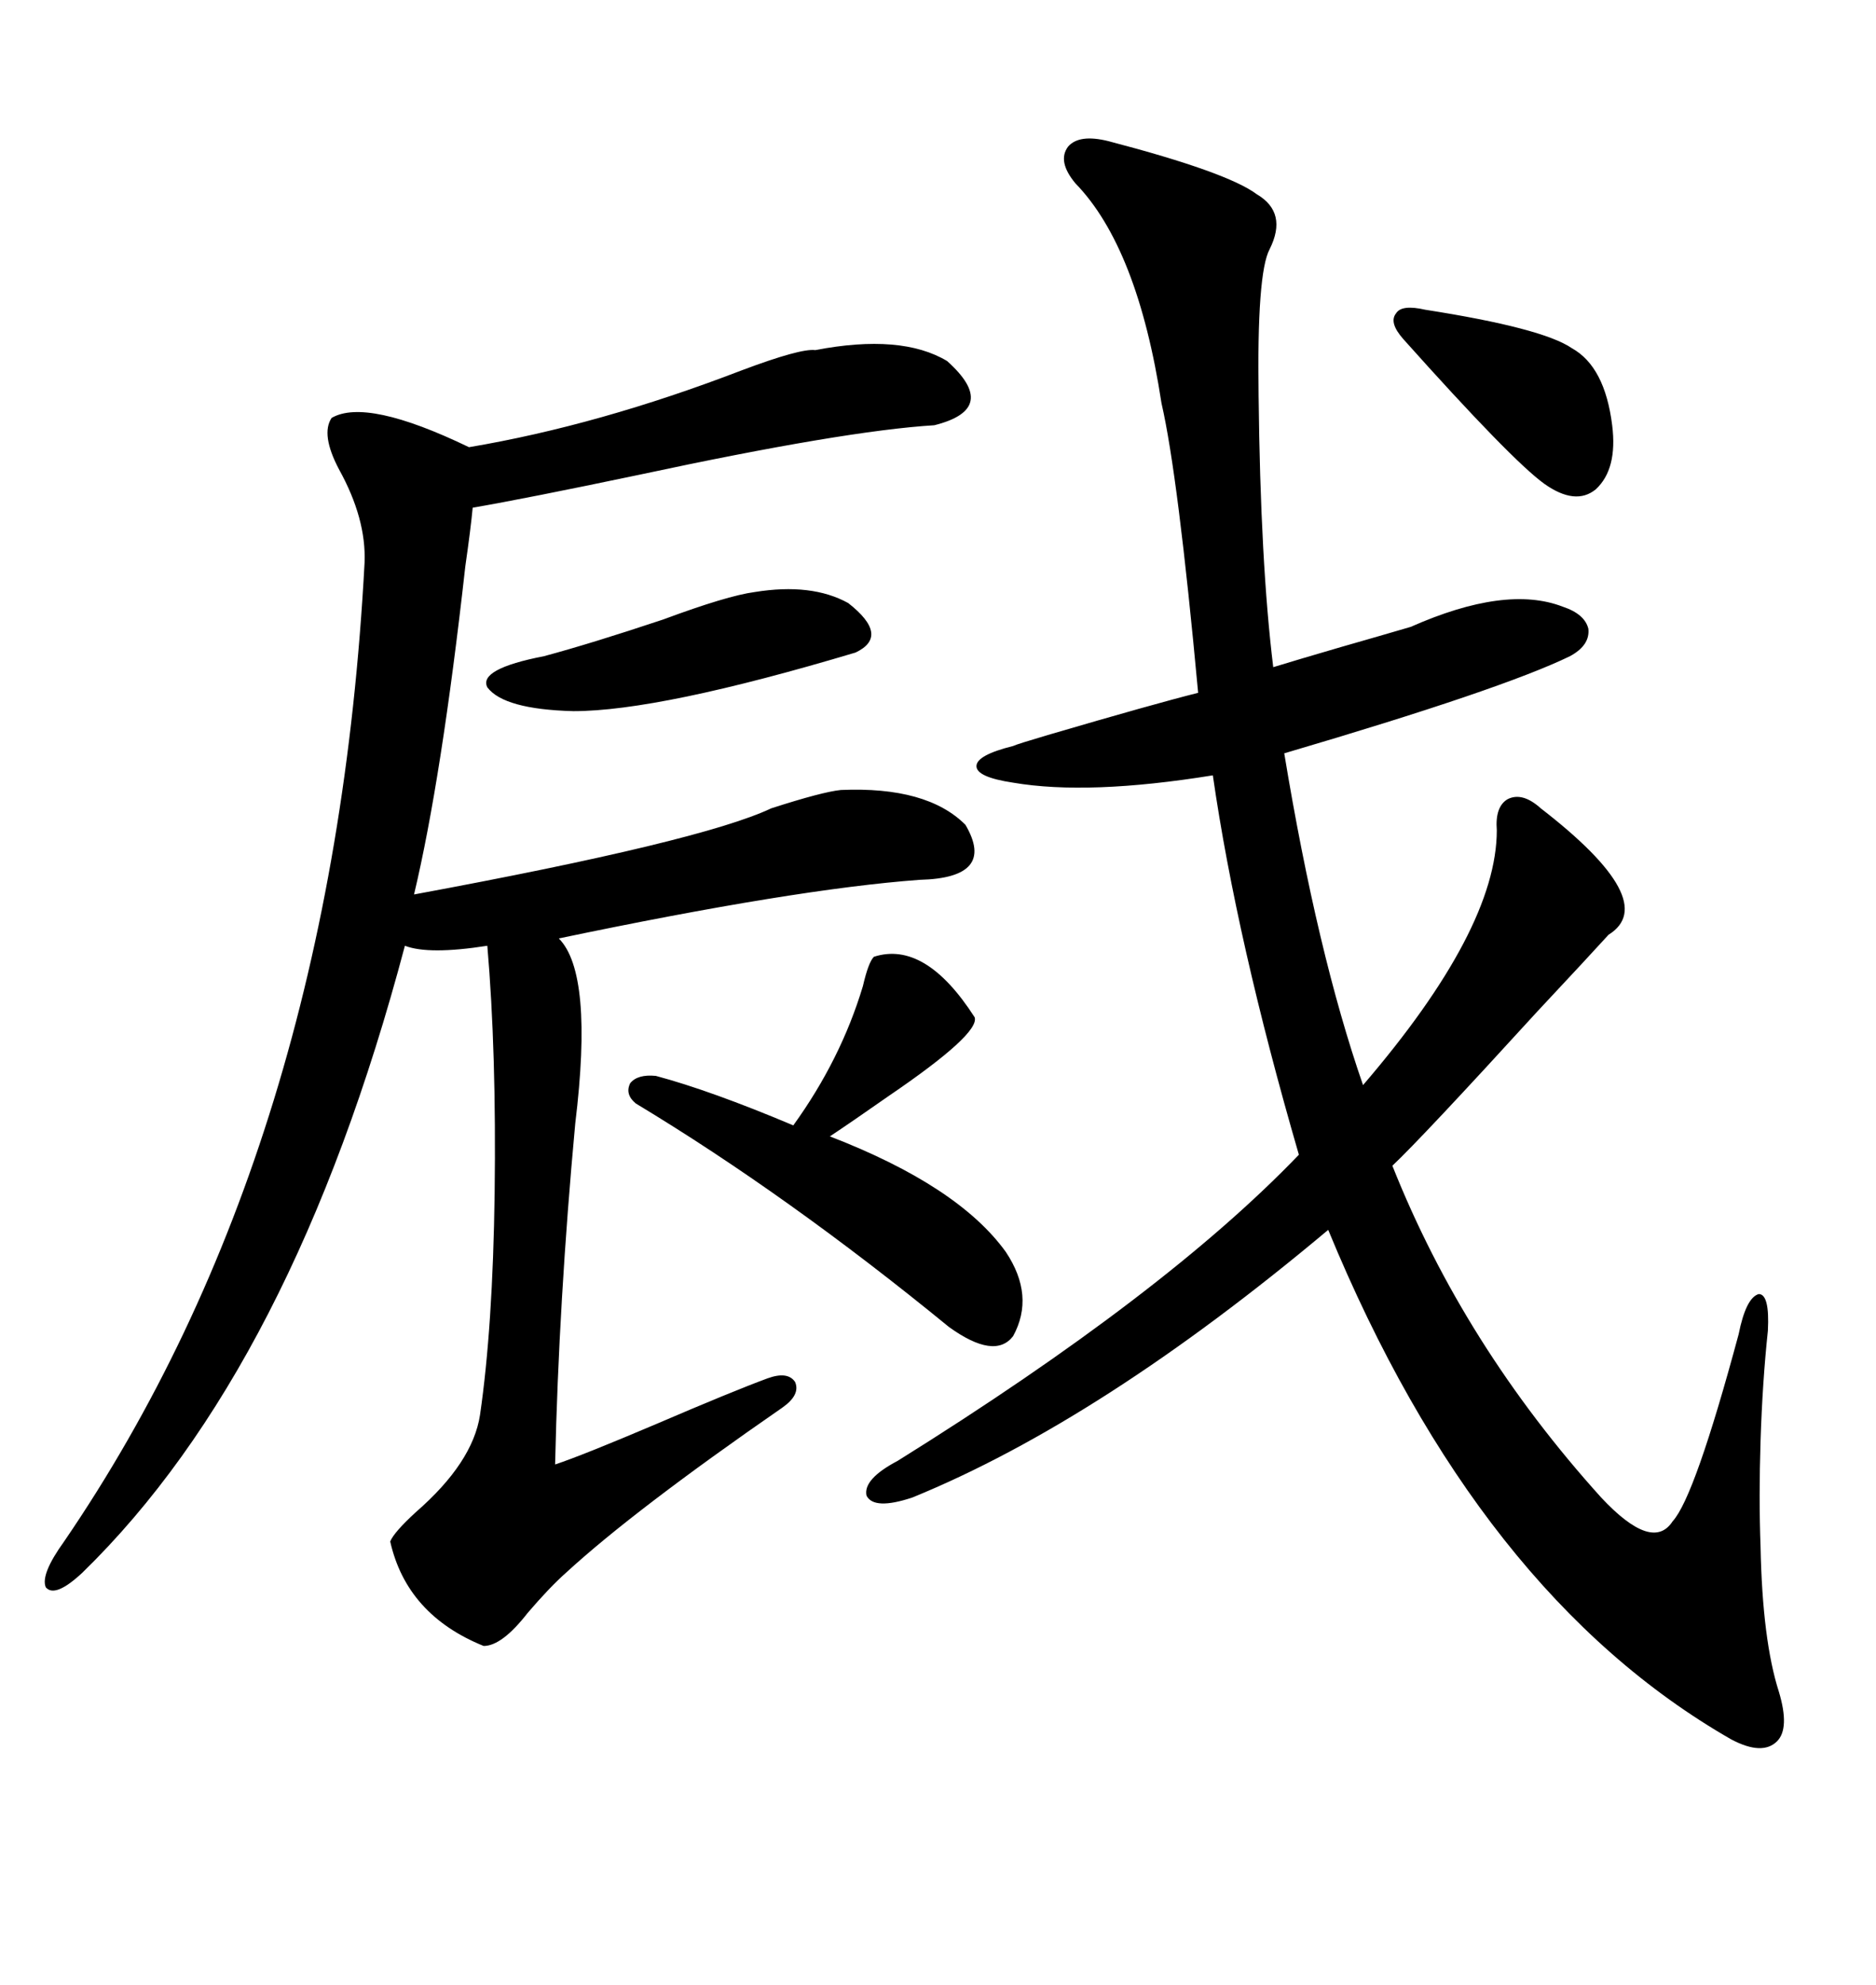 <svg xmlns="http://www.w3.org/2000/svg" xmlns:xlink="http://www.w3.org/1999/xlink" width="300" height="317.285"><path d="M177.25 22.56L177.25 22.56Q196.29 27.54 200.98 31.05L200.98 31.05Q205.96 33.98 203.03 39.84L203.03 39.84Q200.98 43.65 201.27 63.28L201.27 63.28Q201.56 89.94 203.61 106.64L203.61 106.64Q207.42 105.47 214.45 103.42L214.45 103.42Q220.61 101.66 225.59 100.20L225.59 100.20Q240.82 93.46 249.90 96.97L249.90 96.97Q253.42 98.14 254.00 100.49L254.00 100.49Q254.30 103.13 251.07 104.88L251.07 104.88Q240.23 110.16 205.37 120.41L205.37 120.41Q210.64 152.34 217.97 173.44L217.97 173.44Q239.36 148.54 239.36 132.71L239.36 132.71Q239.06 128.91 241.11 127.73L241.11 127.73Q243.46 126.56 246.39 129.20L246.39 129.20Q265.72 144.14 257.23 149.41L257.23 149.41Q254.30 152.64 245.80 161.72L245.80 161.72Q227.34 181.93 222.66 186.33L222.66 186.33Q234.08 215.04 256.05 239.36L256.05 239.36Q264.26 248.14 267.48 243.16L267.48 243.16Q271.00 239.36 278.03 213.28L278.03 213.28Q279.20 207.42 281.25 206.84L281.25 206.84Q283.01 206.84 282.71 212.70L282.71 212.70Q281.84 220.90 281.54 230.27L281.54 230.27Q281.25 239.36 281.54 247.27L281.54 247.27Q281.84 262.21 284.47 270.41L284.47 270.41Q286.23 276.27 284.18 278.32L284.18 278.32Q281.84 280.66 276.86 278.03L276.86 278.03Q236.43 254.88 212.40 196.58L212.40 196.58Q176.07 227.05 145.90 239.36L145.90 239.36Q139.75 241.41 138.57 239.06L138.57 239.06Q137.99 236.43 143.55 233.50L143.55 233.50Q186.33 206.84 207.71 184.57L207.71 184.57Q197.75 150.29 193.95 123.93L193.95 123.93Q174.02 127.15 162.01 125.10L162.01 125.10Q156.15 124.22 156.15 122.46L156.15 122.46Q156.15 120.70 162.01 119.24L162.01 119.24Q162.60 118.95 167.58 117.48L167.58 117.48Q184.57 112.50 191.60 110.74L191.60 110.74Q188.38 75.88 185.74 64.45L185.74 64.45Q181.93 39.55 171.97 29.30L171.97 29.30Q169.04 25.78 170.80 23.44L170.80 23.44Q172.56 21.39 177.25 22.56ZM130.37 55.96L130.37 55.96Q144.14 53.32 151.46 57.71L151.46 57.71Q159.96 65.33 149.41 67.97L149.41 67.97Q135.06 68.85 102.25 75.88L102.25 75.88Q84.08 79.69 75.59 81.15L75.59 81.15Q75.29 84.38 74.41 90.53L74.41 90.53Q70.61 124.51 66.21 142.97L66.21 142.97Q112.21 134.47 123.34 129.20L123.34 129.20Q131.54 126.56 134.47 126.27L134.47 126.27Q148.24 125.68 154.39 131.84L154.39 131.84Q159.38 140.33 147.07 140.63L147.07 140.63Q127.15 142.09 89.36 150L89.36 150Q94.92 155.57 91.99 179.59L91.99 179.59Q89.36 208.01 88.77 234.08L88.77 234.08Q93.16 232.62 104.88 227.64L104.88 227.64Q117.19 222.36 122.75 220.31L122.75 220.31Q125.98 219.14 127.15 220.90L127.15 220.90Q128.03 222.95 125.10 225L125.10 225Q101.37 241.41 90.53 251.37L90.53 251.37Q87.89 253.71 84.38 257.81L84.38 257.81Q80.27 263.09 77.34 263.09L77.34 263.09Q65.04 258.11 62.40 246.39L62.40 246.39Q62.99 244.92 66.50 241.70L66.50 241.70Q75.59 233.79 76.76 226.17L76.76 226.17Q78.81 212.11 79.10 190.72L79.10 190.72Q79.39 168.16 77.93 151.17L77.93 151.17Q68.55 152.64 64.75 151.17L64.75 151.17Q46.88 218.55 13.18 251.37L13.18 251.37Q8.79 255.47 7.32 253.71L7.32 253.71Q6.45 251.66 10.25 246.39L10.25 246.39Q53.32 183.40 58.30 89.94L58.30 89.94Q58.59 82.91 54.20 75L54.20 75Q51.27 69.43 53.03 66.80L53.03 66.80Q58.59 63.57 75 71.48L75 71.48Q95.80 67.97 118.65 59.18L118.65 59.18Q128.03 55.66 130.37 55.96ZM139.75 152.93L139.75 152.93Q147.95 150.29 155.86 162.60L155.86 162.60Q156.74 165.23 142.09 175.20L142.09 175.20Q136.23 179.30 132.71 181.64L132.71 181.64Q153.22 189.55 160.84 200.10L160.84 200.10Q165.53 207.13 162.01 213.57L162.01 213.57Q159.08 217.38 151.76 212.11L151.76 212.11Q125.98 191.02 101.66 176.37L101.66 176.37Q99.90 174.90 100.78 173.14L100.78 173.14Q101.95 171.68 104.88 171.97L104.88 171.97Q113.67 174.32 126.86 179.88L126.86 179.88Q134.47 169.34 137.99 157.62L137.99 157.62Q138.87 153.81 139.75 152.93ZM120.70 94.63L120.70 94.63Q129.79 93.16 135.64 96.39L135.64 96.39Q142.38 101.66 136.82 104.30L136.82 104.30Q105.47 113.67 91.70 113.67L91.70 113.67Q80.57 113.38 77.93 109.86L77.93 109.86Q76.46 106.93 87.01 104.88L87.01 104.88Q94.63 102.83 106.05 99.02L106.05 99.02Q116.31 95.21 120.70 94.63ZM227.93 49.51L227.93 49.51Q246.68 52.44 251.37 55.66L251.37 55.66Q256.64 58.59 257.81 67.97L257.81 67.97Q258.69 75 255.18 78.22L255.18 78.22Q251.95 80.86 246.97 77.34L246.97 77.34Q241.70 73.54 224.41 54.20L224.41 54.20Q222.07 51.56 223.24 50.10L223.24 50.10Q224.12 48.63 227.93 49.51Z"/></svg>